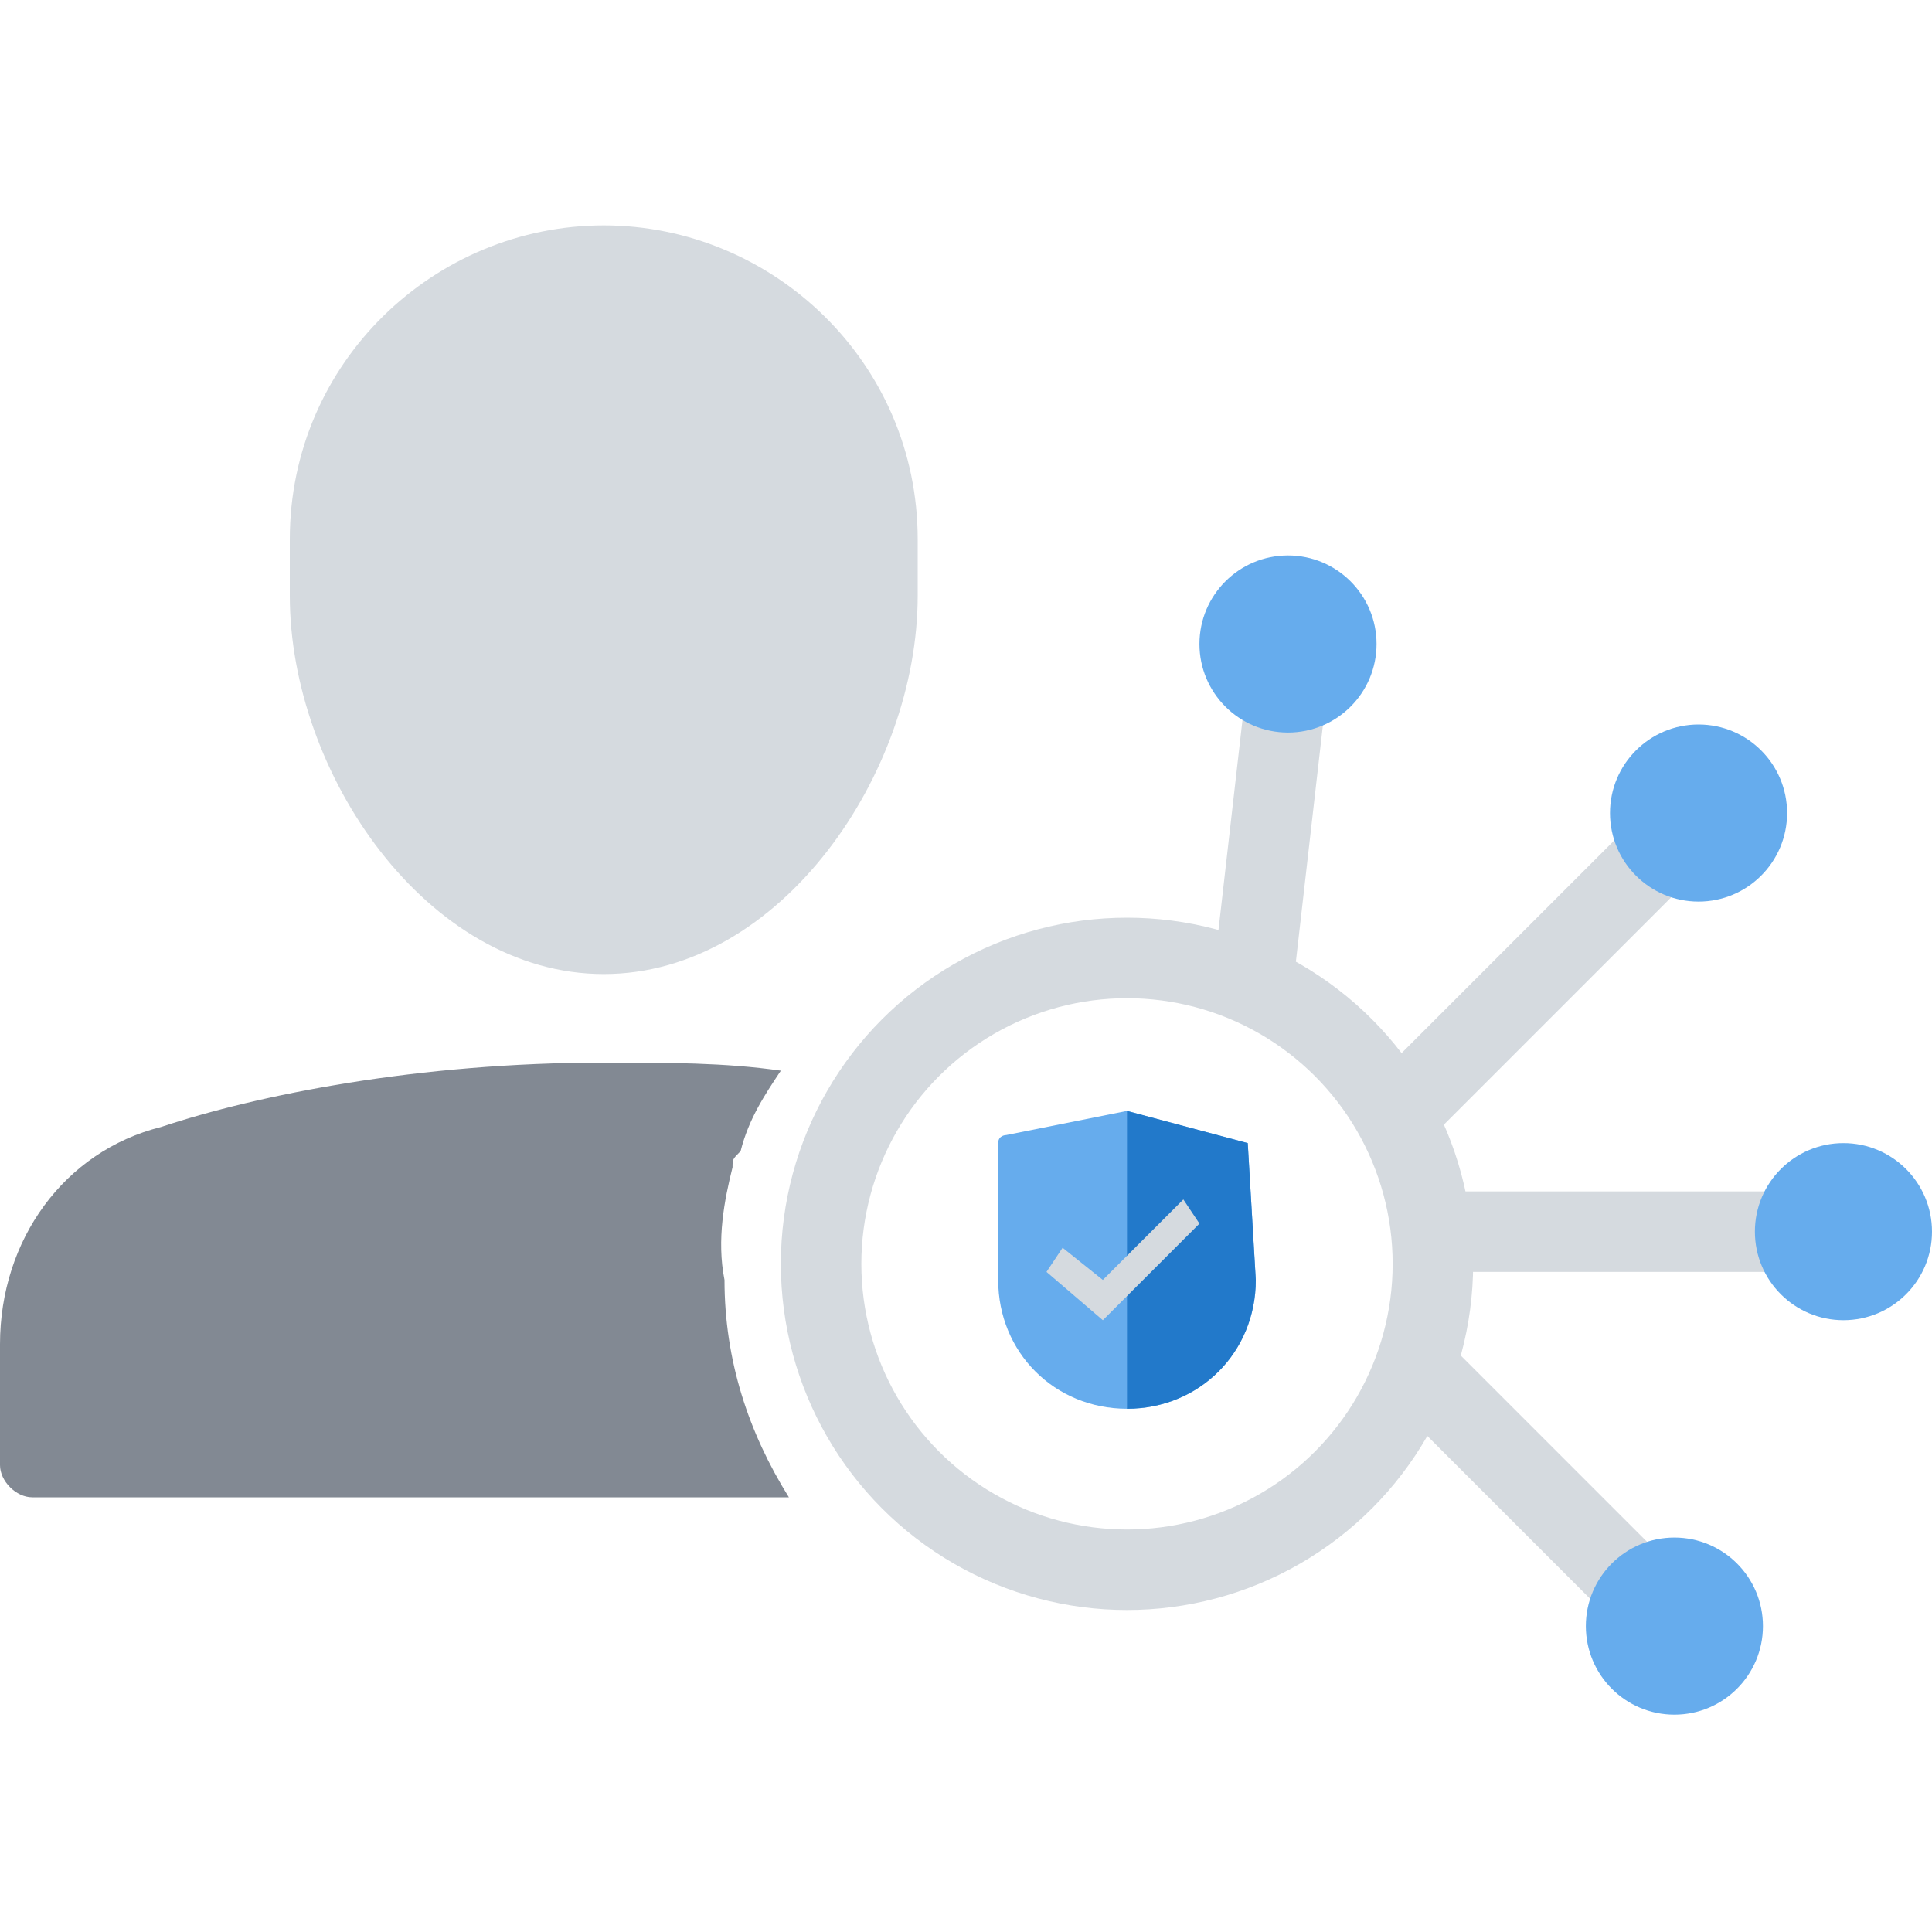 <?xml version="1.0" encoding="utf-8"?>
<!-- Generator: Adobe Illustrator 22.1.0, SVG Export Plug-In . SVG Version: 6.00 Build 0)  -->
<svg version="1.1" id="Calque_1" xmlns="http://www.w3.org/2000/svg" xmlns:xlink="http://www.w3.org/1999/xlink" x="0px" y="0px" viewBox="0 0 24 24" width="24" height="24" style="enable-background:new 0 0 24 24;" xml:space="preserve">
<style type="text/css">
	.st0{fill:#D5DADF;}
	.st1{fill:none;stroke:#D5DADF;stroke-miterlimit:10;}
	.st2{fill:none;}
	.st3{fill:#828993;}
	.st4{fill:#66ACED;}
	.st5{fill:#2279CA;}
</style>
<path class="st0" d="M7.5,12.1c2.2,0,3.9-2.5,3.9-4.7V6.7c0-2.2-1.8-3.9-3.9-3.9S3.6,4.5,3.6,6.7v0.7C3.6,9.6,5.3,12.1,7.5,12.1z" />
<circle class="st1" cx="14" cy="15.7" r="3.8" />
<path class="st2" d="M9.2,14.3c0,0.1,0,0.1-0.1,0.2C9.2,14.4,9.2,14.4,9.2,14.3z" />
<path class="st3" d="M9.1,14.5c0-0.1,0-0.1,0.1-0.2c0.1-0.4,0.3-0.7,0.5-1c-0.7-0.1-1.4-0.1-2.2-0.1c-2.3,0-4.3,0.4-5.5,0.8  C0.8,14.3,0,15.4,0,16.7v1.5c0,0.2,0.2,0.4,0.4,0.4h9.4c-0.5-0.8-0.8-1.7-0.8-2.7C8.9,15.4,9,14.9,9.1,14.5z" />
<path class="st4" d="M15.5,14.2L14,13.8c0,0,0,0,0,0l-1.5,0.3c0,0-0.1,0-0.1,0.1v1.7c0,0.9,0.7,1.6,1.6,1.6s1.6-0.7,1.6-1.6  L15.5,14.2C15.6,14.2,15.5,14.2,15.5,14.2z" />
<path class="st5" d="M15.5,14.2L14,13.8c0,0,0,0,0,0v3.7c0.9,0,1.6-0.7,1.6-1.6L15.5,14.2C15.6,14.2,15.5,14.2,15.5,14.2z" />
<polygon class="st0" points="13.7,16.4 13,15.8 13.2,15.5 13.7,15.9 14.7,14.9 14.9,15.2 " />
<line class="st1" x1="18.2" y1="15.3" x2="22.5" y2="15.3" />
<circle class="st4" cx="22.9" cy="15.3" r="1.1" />
<line class="st1" x1="17.4" y1="16.8" x2="20.5" y2="19.9" />
<circle class="st4" cx="20.8" cy="20.2" r="1.1" />
<line class="st1" x1="17.4" y1="13.8" x2="20.8" y2="10.4" />
<circle class="st4" cx="21.1" cy="10.1" r="1.1" />
<line class="st1" x1="15.6" y1="11.9" x2="16" y2="8.4" />
<circle class="st4" cx="16" cy="8" r="1.1" />
</svg>
